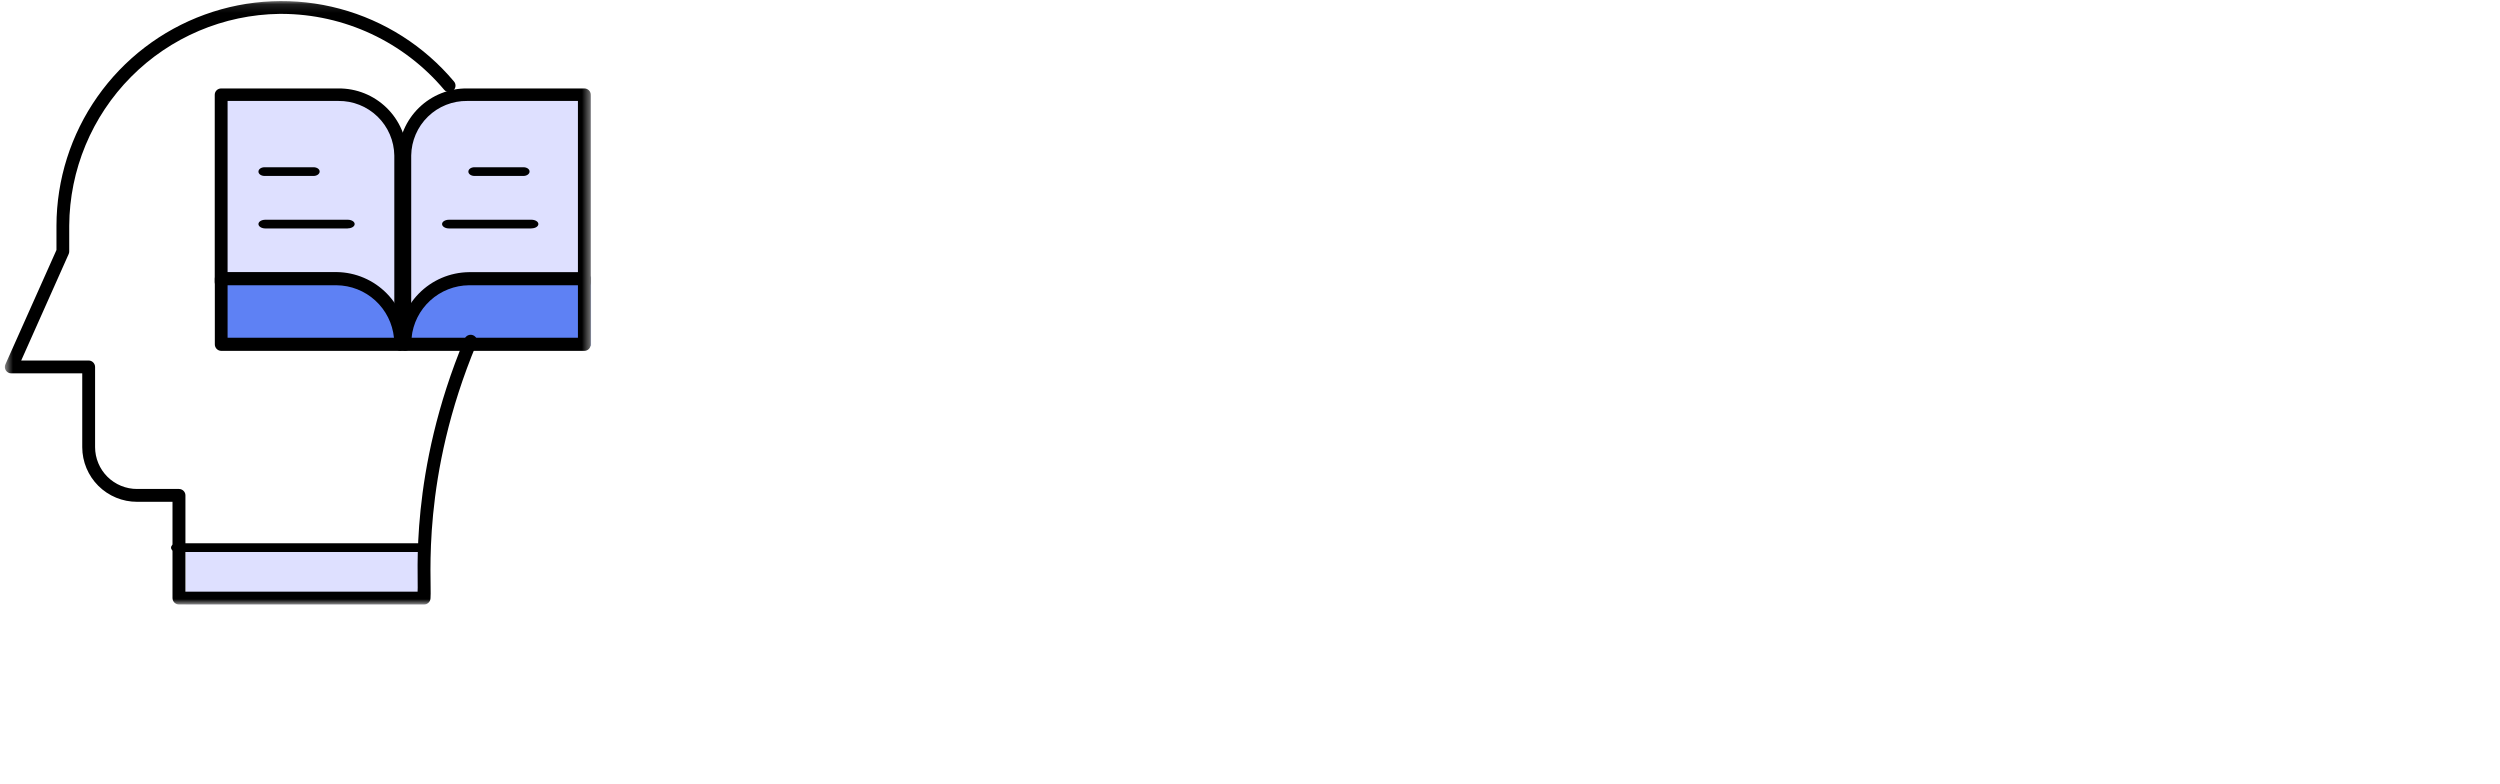 <svg width="290" height="91" viewBox="0 0 290 91" fill="none" xmlns="http://www.w3.org/2000/svg">
<g clip-path="url(#clip0_1_266)">
<g clip-path="url(#clip1_1_266)">
<g clip-path="url(#clip2_1_266)">
<mask id="mask0_1_266" style="mask-type:luminance" maskUnits="userSpaceOnUse" x="0" y="0" width="69" height="71">
<path d="M0.56 0.12H68.56V70.12H0.56V0.12Z" fill="white"/>
</mask>
<g mask="url(#mask0_1_266)">
<path fill-rule="evenodd" clip-rule="evenodd" d="M21.56 63.12H49.56V70.12H21.56V63.12ZM25.56 11.12H39.31C42.58 11.19 45.02 12.82 46.63 16.02C48.5 12.75 51.08 11.12 54.38 11.12H68.56V40.12H25.56V11.12Z" fill="#DEE0FF"/>
<path fill-rule="evenodd" clip-rule="evenodd" d="M25.56 32.12H39.31C42.2 32.74 44.63 34.39 46.61 37.08C48.443 34.47 51.231 32.688 54.37 32.12H68.56V40.12H25.56V32.12Z" fill="#5E81F4"/>
<path fill-rule="evenodd" clip-rule="evenodd" d="M48.52 64.03H20.57C20.17 64.03 19.84 63.81 19.84 63.53C19.84 63.25 20.16 63.02 20.57 63.02H48.52C48.92 63.02 49.26 63.25 49.26 63.52C49.26 63.81 48.93 64.03 48.52 64.03Z" fill="black"/>
<path fill-rule="evenodd" clip-rule="evenodd" d="M49.19 70.12H20.76C20.563 70.12 20.373 70.042 20.233 69.904C20.093 69.765 20.013 69.577 20.01 69.38V58.21H15.9C14.218 58.213 12.603 57.547 11.41 56.361C10.218 55.174 9.545 53.562 9.54 51.88V43.31H1.31C1.185 43.311 1.062 43.281 0.952 43.222C0.842 43.163 0.749 43.077 0.681 42.972C0.613 42.867 0.573 42.747 0.564 42.623C0.555 42.498 0.578 42.373 0.63 42.26L6.55 29V26.18C6.561 20.826 8.218 15.606 11.295 11.226C14.373 6.845 18.722 3.516 23.755 1.69C28.787 -0.136 34.259 -0.37 39.429 1.018C44.6 2.406 49.218 5.349 52.66 9.45C52.93 9.76 52.89 10.23 52.58 10.5C52.505 10.564 52.417 10.612 52.323 10.643C52.229 10.673 52.13 10.684 52.031 10.675C51.933 10.667 51.837 10.639 51.749 10.594C51.661 10.548 51.584 10.486 51.52 10.41C49.21 7.667 46.331 5.459 43.083 3.94C39.835 2.42 36.296 1.625 32.71 1.61H32.41C25.939 1.699 19.761 4.322 15.202 8.916C10.644 13.51 8.069 19.708 8.03 26.18V29.16C8.03 29.26 8.01 29.37 7.97 29.46L2.46 41.82H10.29C10.69 41.82 11.03 42.16 11.03 42.57V51.87C11.031 52.508 11.158 53.14 11.404 53.729C11.649 54.318 12.008 54.853 12.46 55.304C12.913 55.754 13.449 56.111 14.039 56.354C14.63 56.597 15.262 56.721 15.9 56.72H20.76C21.17 56.72 21.51 57.05 21.51 57.46V68.63H48.44C48.59 66.93 47.39 54.87 53.9 39.3C53.976 39.116 54.121 38.969 54.305 38.892C54.489 38.815 54.696 38.814 54.88 38.89C55.064 38.965 55.211 39.111 55.288 39.295C55.365 39.479 55.366 39.686 55.29 39.87C48.79 55.4 50.11 67.29 49.94 69.37C49.94 69.79 49.6 70.12 49.19 70.12Z" fill="black"/>
<path fill-rule="evenodd" clip-rule="evenodd" d="M46.48 40.7H25.66C25.561 40.699 25.464 40.678 25.374 40.639C25.283 40.6 25.201 40.544 25.133 40.473C25.064 40.403 25.01 40.319 24.973 40.228C24.937 40.136 24.919 40.038 24.92 39.94V32.32C24.92 32.12 25 31.92 25.14 31.78C25.208 31.711 25.289 31.655 25.378 31.618C25.467 31.58 25.563 31.56 25.66 31.56H39.06C41.253 31.589 43.346 32.486 44.879 34.055C46.412 35.624 47.261 37.736 47.24 39.93C47.24 40.35 46.9 40.69 46.49 40.69L46.48 40.7ZM26.4 39.18H45.7C45.535 37.523 44.764 35.985 43.535 34.861C42.306 33.737 40.705 33.106 39.04 33.09H26.4V39.18Z" fill="black"/>
<path fill-rule="evenodd" clip-rule="evenodd" d="M46.48 40.7C46.384 40.701 46.289 40.684 46.2 40.648C46.111 40.613 46.03 40.56 45.961 40.493C45.892 40.426 45.837 40.347 45.799 40.258C45.761 40.17 45.741 40.076 45.74 39.98V18.04C45.716 16.339 45.018 14.717 43.8 13.53C42.581 12.343 40.941 11.689 39.24 11.71H26.4V32.73C26.4 33.13 26.06 33.45 25.65 33.45C25.554 33.451 25.459 33.434 25.37 33.398C25.281 33.363 25.2 33.31 25.131 33.243C25.062 33.176 25.007 33.097 24.969 33.008C24.931 32.92 24.911 32.826 24.91 32.73V10.99C24.91 10.59 25.24 10.26 25.65 10.26H39.25C41.338 10.239 43.35 11.045 44.846 12.503C46.341 13.961 47.198 15.952 47.23 18.04V39.97C47.23 40.37 46.89 40.7 46.48 40.7Z" fill="black"/>
<path fill-rule="evenodd" clip-rule="evenodd" d="M67.79 40.7H46.96C46.861 40.7 46.762 40.68 46.671 40.642C46.579 40.604 46.496 40.547 46.426 40.477C46.356 40.406 46.301 40.322 46.264 40.23C46.227 40.138 46.209 40.039 46.21 39.94C46.189 37.745 47.039 35.631 48.574 34.062C50.11 32.492 52.205 31.596 54.4 31.57H67.79C68.19 31.57 68.53 31.91 68.53 32.33V39.93C68.53 40.36 68.2 40.7 67.79 40.7ZM47.74 39.18H67.04V33.09H54.4C52.735 33.106 51.134 33.737 49.905 34.861C48.676 35.985 47.905 37.523 47.74 39.18Z" fill="black"/>
<path fill-rule="evenodd" clip-rule="evenodd" d="M46.96 40.7C46.862 40.703 46.765 40.686 46.675 40.65C46.584 40.615 46.501 40.561 46.431 40.493C46.361 40.425 46.305 40.344 46.267 40.254C46.23 40.164 46.21 40.068 46.21 39.97V18.04C46.242 15.95 47.1 13.958 48.598 12.499C50.095 11.041 52.11 10.236 54.2 10.26H67.79C68.19 10.26 68.53 10.59 68.53 10.99V32.73C68.53 33.13 68.2 33.45 67.79 33.45C67.693 33.453 67.597 33.436 67.507 33.401C67.417 33.366 67.334 33.314 67.264 33.247C67.195 33.18 67.139 33.1 67.1 33.011C67.062 32.922 67.041 32.827 67.04 32.73V11.71H54.2C52.499 11.689 50.859 12.343 49.64 13.53C48.422 14.717 47.724 16.339 47.7 18.04V39.98C47.7 40.38 47.37 40.7 46.96 40.7ZM40.34 26.5H30.78C30.34 26.5 29.98 26.27 29.98 25.99C29.98 25.71 30.34 25.49 30.78 25.49H40.34C40.78 25.49 41.14 25.71 41.14 25.99C41.14 26.27 40.78 26.49 40.34 26.49V26.5ZM36.37 20.41H30.69C30.29 20.41 29.98 20.18 29.98 19.91C29.98 19.62 30.3 19.4 30.69 19.4H36.37C36.77 19.4 37.08 19.62 37.08 19.9C37.08 20.18 36.76 20.41 36.38 20.41H36.37Z" fill="black"/>
<path fill-rule="evenodd" clip-rule="evenodd" d="M61.65 26.5H52.08C51.64 26.5 51.28 26.27 51.28 25.99C51.28 25.71 51.64 25.49 52.08 25.49H61.65C62.09 25.49 62.45 25.71 62.45 25.99C62.45 26.27 62.09 26.49 61.65 26.49V26.5ZM60.72 20.41H55.04C54.64 20.41 54.33 20.18 54.33 19.91C54.33 19.62 54.65 19.4 55.03 19.4H60.72C61.12 19.4 61.43 19.62 61.43 19.9C61.43 20.18 61.11 20.41 60.72 20.41Z" fill="black"/>
</g>
</g>
</g>
</g>
<defs>
<clipPath id="clip0_1_266">
<rect width="69" height="71" fill="white"/>
</clipPath>
<clipPath id="clip1_1_266">
<rect width="69" height="71" fill="white"/>
</clipPath>
<clipPath id="clip2_1_266">
<rect width="69" height="71" fill="white"/>
</clipPath>
</defs>
</svg>
